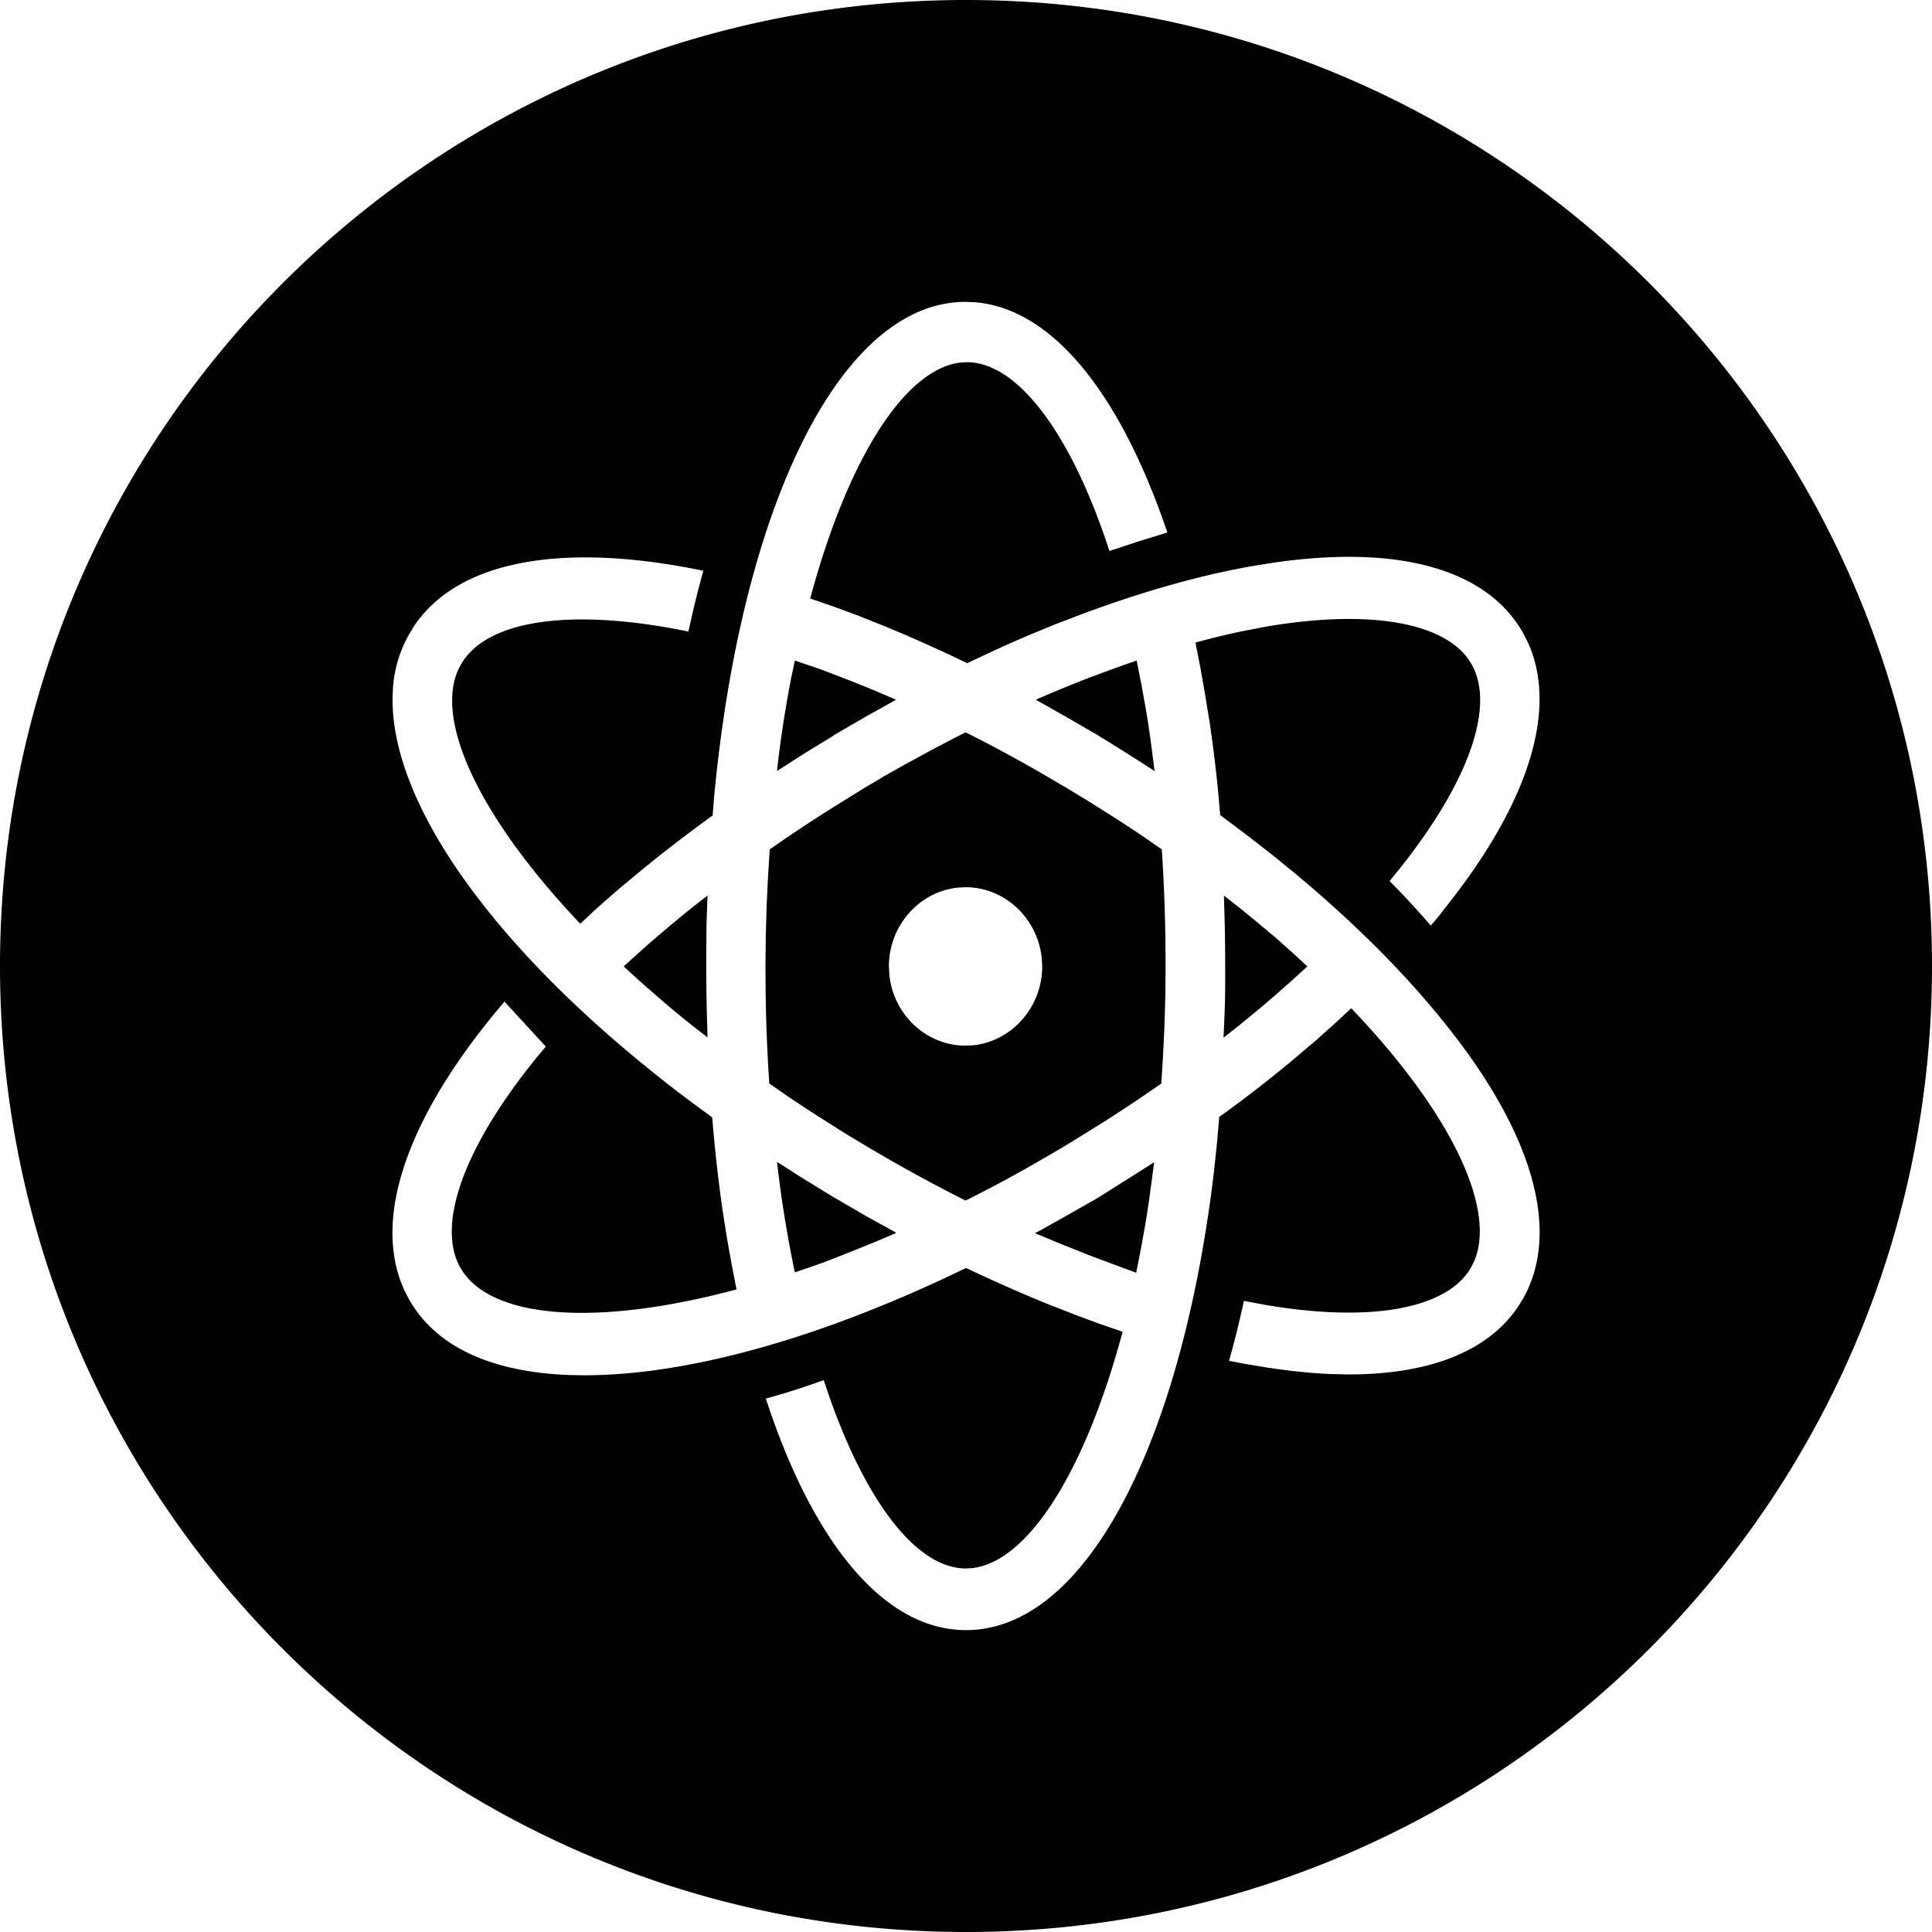 <?xml version="1.0" encoding="utf-8"?><!-- Uploaded to: SVG Repo, www.svgrepo.com, Generator: SVG Repo Mixer Tools -->
<svg fill="#000000" width="800px" height="800px" viewBox="0 0 32 32" xmlns="http://www.w3.org/2000/svg"><path d="M16 0c8.837 0 16 7.163 16 16s-7.163 16-16 16S0 24.837 0 16 7.163 0 16 0zm-.008 5c-1.974 0-3.56 3.076-4.096 7.56-.024.203-.047.414-.067.627l-.025.32c-.402.29-.784.584-1.146.878l-.356.296c-.16.136-.316.272-.468.41l-.223.21c-1.657-1.749-2.398-3.328-2.029-4.19l.048-.097c.398-.711 1.692-.936 3.52-.603l.252.049c.052-.233.103-.46.16-.68l.087-.326c-2.288-.477-4.053-.19-4.792.918l-.08.132a2.103 2.103 0 00-.268.88l-.007.191v.037c.013 1.668 1.545 3.88 4.12 5.992l.28.226c.187.15.385.301.588.452l.307.226c.042.53.1 1.044.171 1.535l.076.484.075.42.08.41c-2.288.612-3.975.485-4.519-.273l-.057-.09c-.398-.712.062-1.99 1.25-3.459l.167-.201-.684-.744c-1.562 1.826-2.22 3.563-1.657 4.783l.07.138c.452.81 1.397 1.219 2.67 1.264l.243.004c1.31 0 2.932-.362 4.713-1.068l.384-.156.075-.033.08-.033c.226-.097.452-.198.68-.303l.343-.163.021-.011.021-.011c.46.218.916.42 1.368.603l.451.177.39.144.386.133c-.632 2.358-1.583 3.811-2.49 3.915l-.105.006c-.796 0-1.637-1.053-2.27-2.867l-.085-.252c-.216.077-.43.149-.641.213l-.318.093C13.461 25.542 14.638 27 16 27c1.934 0 3.485-2.931 4.063-7.242l.04-.317.05-.468.042-.473c.418-.3.816-.61 1.194-.923l.372-.316.042-.034.042-.039.27-.241.266-.247c1.664 1.74 2.405 3.326 2.036 4.19l-.048.096c-.369.66-1.544.903-3.166.666l-.246-.039-.176-.033-.177-.033c-.051.229-.103.45-.159.668l-.087.324.22.043.217.037c.445.076.864.124 1.255.14l.289.006c1.334 0 2.305-.381 2.803-1.119l.088-.142c.594-1.062.205-2.586-1.101-4.302l-.176-.225c-.664-.836-1.506-1.678-2.478-2.49l-.37-.302-.442-.345-.453-.34a22.936 22.936 0 00-.175-1.539l-.08-.488-.074-.42-.08-.41c.267-.074.53-.137.785-.19l.378-.073c1.665-.285 2.902-.087 3.351.53l.062.097c.39.697-.05 1.948-1.2 3.388l-.161.198c.164.165.32.33.467.494l.217.242.132-.156.121-.157c1.379-1.733 1.857-3.284 1.349-4.386l-.072-.14c-.596-1.065-2.069-1.477-4.163-1.166l-.265.042c-.907.154-1.89.435-2.91.816l-.44.169-.07.029-.07.029c-.264.107-.527.22-.79.34l-.395.185-.053.025-.053.026a25.439 25.439 0 00-1.378-.617l-.448-.178-.39-.144-.385-.133c.631-2.351 1.583-3.804 2.49-3.908l.104-.006c.796 0 1.644 1.06 2.277 2.875l.085.252.482-.159.477-.147c-.767-2.268-1.887-3.71-3.19-3.814L15.991 5zm3.124 14.251c-.029.219-.057.438-.087.65l-.047.312-.079.44-.084.428c-.253-.095-.514-.19-.782-.292l-.445-.177-.45-.187.063-.033.063-.033.435-.245.44-.25.126-.077.12-.077.366-.23.36-.229zm-6.247-.007l.456.29.467.286.025.017.025.012.498.29.503.278-.004.001-.003.007c-.235.102-.467.197-.696.289l-.34.134-.149.058-.243.086-.243.082a19.95 19.95 0 01-.254-1.49l-.042-.34zm3.123-7.115c.407.203.818.425 1.237.666l.42.245.354.215.344.216c.207.13.407.262.604.395l.292.202c.031.465.051.946.059 1.44l.004.5-.005.519-.016.508-.022.458-.028.453c-.333.234-.68.464-1.038.69l-.548.338-.219.13-.218.125c-.25.146-.498.282-.745.413l-.37.192-.052.026-.053.025a26.663 26.663 0 01-1.657-.91l-.354-.213-.344-.218a23.061 23.061 0 01-.604-.396l-.291-.202a27.7 27.7 0 01-.06-1.44l-.004-.499.006-.52.015-.508.022-.46.028-.45c.333-.234.68-.464 1.039-.69l.547-.339.321-.19.32-.181.508-.276.508-.264zm0 2.566l-.13.007c-.637.067-1.139.629-1.139 1.305l.007.134c.065.66.608 1.178 1.262 1.178l.13-.006c.637-.068 1.14-.63 1.14-1.306l-.007-.133c-.066-.66-.608-1.179-1.263-1.179zm4.28.139c.202.155.398.314.588.472l.28.235.262.233.252.233-.28.255-.291.256-.043.036-.042.036c-.155.132-.316.266-.482.4l-.251.198c.014-.291.028-.59.028-.89v-.29c0-.268-.003-.529-.01-.787l-.011-.387zm-8.553 0l-.016.442-.005.447v.284c0 .268.003.528.01.787l.011.387a15.148 15.148 0 01-.867-.707l-.266-.233-.256-.234c.155-.14.314-.285.477-.428l.25-.213c.14-.117.285-.237.434-.355l.228-.177zm7.108-3.893l.08.406.075.418c.037.218.069.44.098.666l.043.34a40.064 40.064 0 00-.924-.583l-.025-.018-.024-.012-.5-.29-.494-.278.042-.021.042-.016c.268-.116.536-.226.8-.328l.392-.145.2-.072.195-.067zm-5.662 0c.174.058.348.117.524.181l.265.103c.193.073.389.153.588.236l.3.129-.5.279-.5.29-.022.011-.02.018-.471.288-.46.295a19.308 19.308 0 01.237-1.55l.059-.28z"/></svg>